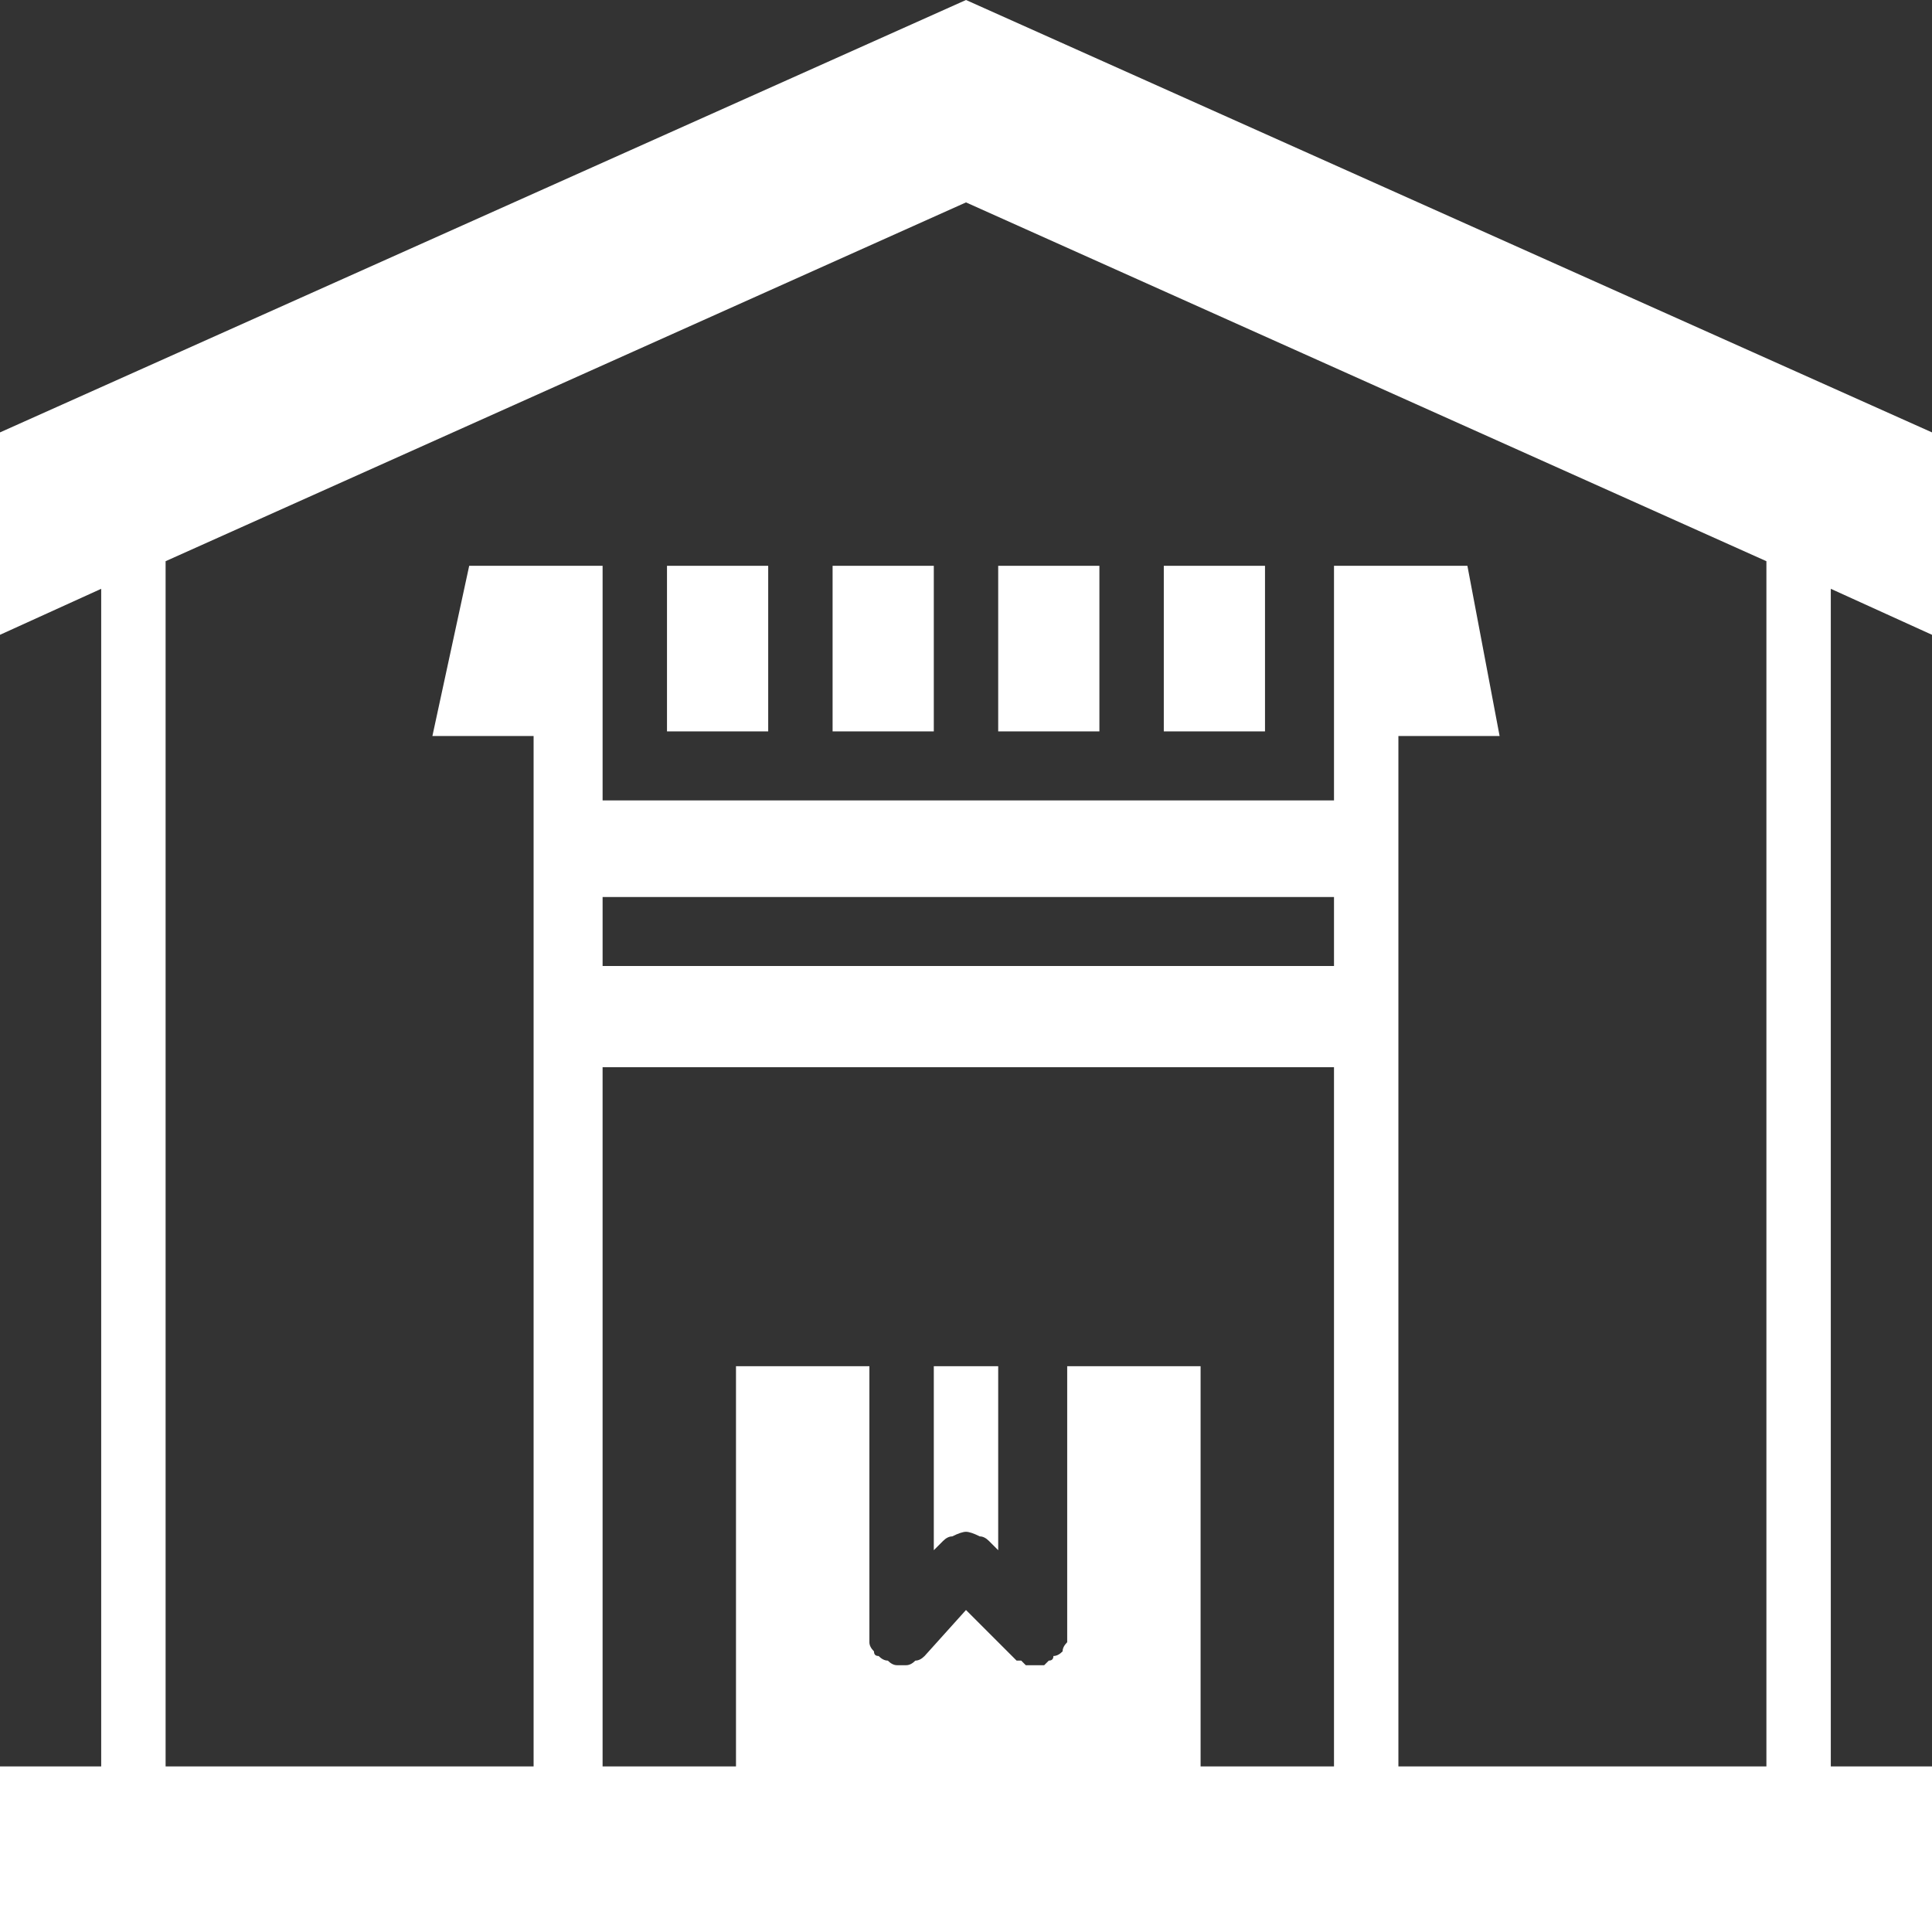 <?xml version="1.0" encoding="UTF-8"?>
<svg xmlns="http://www.w3.org/2000/svg" version="1.2" viewBox="0 0 42 42" width="42" height="42">
  <rect x="0" y="0" width="42" height="42" fill="#333333" stroke="none"/>
  <title>warehouse_4204370</title>
  <style>
		.s0 { fill: #ffffff } 
	</style>
  <path class="s0" d="m42 13.8v-4.4l-21-9.4-21 9.4v4.4l2.2-1v25.6h-2.2v3.6h42v-3.6h-2.2v-25.6zm-3.6 24.6h-8v-22.4h2.2l-0.7-3.7h-2.9v5.1h-15.9v-5.1h-2.9l-0.8 3.7h2.2v22.4h-8v-26.2l17.4-7.8 17.4 7.8zm-15.2-8.7v5.8q0 0.1 0 0.2-0.1 0.1-0.1 0.2-0.1 0.1-0.2 0.1 0 0.1-0.1 0.1-0.1 0.1-0.1 0.1 0 0-0.1 0 0 0-0.1 0 0 0 0 0-0.1 0-0.2 0 0 0-0.1-0.1-0.1 0-0.1 0-0.1-0.1-0.1-0.1l-1-1-0.9 1q-0.1 0.1-0.2 0.1-0.1 0.1-0.2 0.1-0.1 0-0.2 0-0.1 0-0.2-0.1-0.1 0-0.2-0.1-0.1 0-0.1-0.1-0.1-0.1-0.1-0.2 0-0.1 0-0.2v-5.8h-2.9v8.7h-2.9v-15.2h15.9v15.2h-2.9v-8.7zm5.8-8.7h-15.9v-1.5h15.9z"></path>
  <path class="s0" d="m20.3 33.7l0.2-0.2q0.1-0.1 0.2-0.1 0.2-0.1 0.3-0.1 0.1 0 0.3 0.1 0.1 0 0.2 0.1l0.2 0.2v-4h-1.4z"></path>
  <path fill-rule="evenodd" class="s0" d="m23.9 12.3v3.6h-2.2v-3.6z"></path>
  <path fill-rule="evenodd" class="s0" d="m20.3 12.3v3.6h-2.2v-3.6z"></path>
  <path fill-rule="evenodd" class="s0" d="m16.7 12.3v3.6h-2.2v-3.6z"></path>
  <path fill-rule="evenodd" class="s0" d="m27.5 12.3v3.6h-2.2v-3.6z"></path>
</svg>
